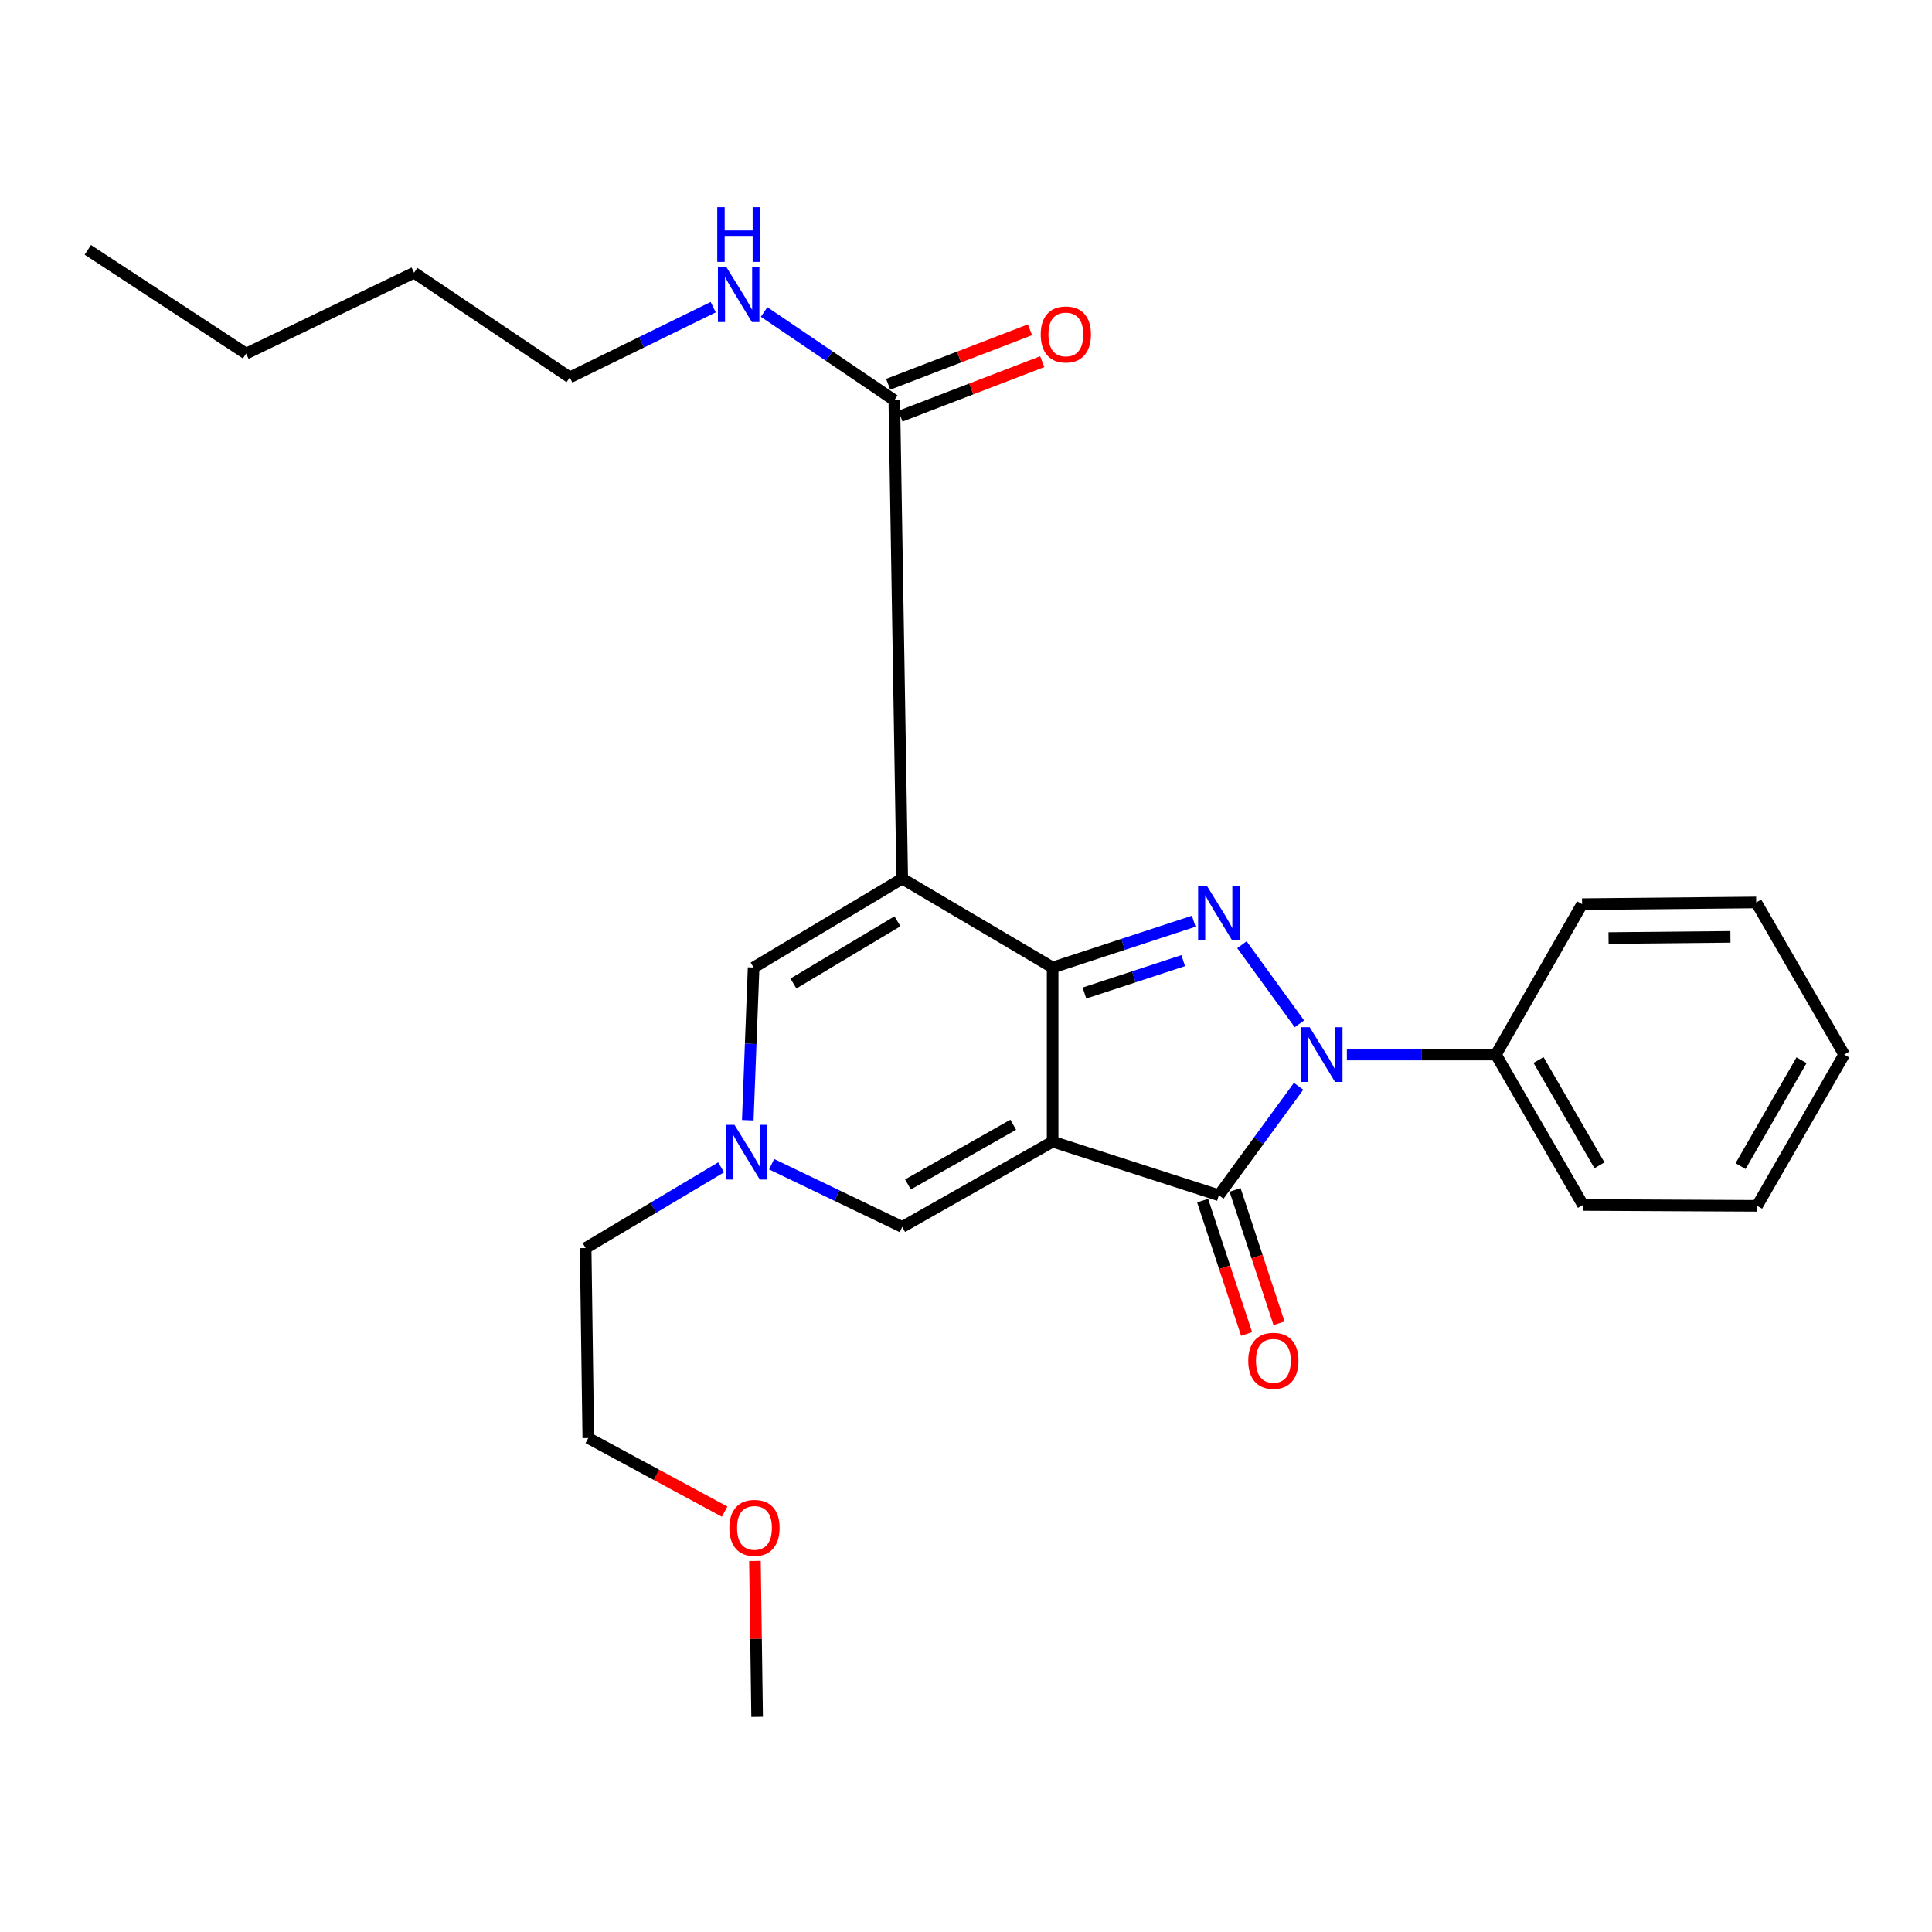<?xml version='1.0' encoding='iso-8859-1'?>
<svg version='1.1' baseProfile='full'
              xmlns='http://www.w3.org/2000/svg'
                      xmlns:rdkit='http://www.rdkit.org/xml'
                      xmlns:xlink='http://www.w3.org/1999/xlink'
                  xml:space='preserve'
width='1000px' height='1000px' viewBox='0 0 1000 1000'>
<!-- END OF HEADER -->
<rect style='opacity:1.0;fill:#FFFFFF;stroke:none' width='1000' height='1000' x='0' y='0'> </rect>
<path class='bond-0' d='M 544.841,590.917 L 544.841,500.783' style='fill:none;fill-rule:evenodd;stroke:#000000;stroke-width:6px;stroke-linecap:butt;stroke-linejoin:miter;stroke-opacity:1' />
<path class='bond-4' d='M 544.841,590.917 L 630.879,618.67' style='fill:none;fill-rule:evenodd;stroke:#000000;stroke-width:6px;stroke-linecap:butt;stroke-linejoin:miter;stroke-opacity:1' />
<path class='bond-5' d='M 544.841,590.917 L 466.993,635.06' style='fill:none;fill-rule:evenodd;stroke:#000000;stroke-width:6px;stroke-linecap:butt;stroke-linejoin:miter;stroke-opacity:1' />
<path class='bond-5' d='M 524.444,582.161 L 469.951,613.062' style='fill:none;fill-rule:evenodd;stroke:#000000;stroke-width:6px;stroke-linecap:butt;stroke-linejoin:miter;stroke-opacity:1' />
<path class='bond-1' d='M 544.841,500.783 L 466.993,454.794' style='fill:none;fill-rule:evenodd;stroke:#000000;stroke-width:6px;stroke-linecap:butt;stroke-linejoin:miter;stroke-opacity:1' />
<path class='bond-2' d='M 544.841,500.783 L 581.358,488.804' style='fill:none;fill-rule:evenodd;stroke:#000000;stroke-width:6px;stroke-linecap:butt;stroke-linejoin:miter;stroke-opacity:1' />
<path class='bond-2' d='M 581.358,488.804 L 617.875,476.825' style='fill:none;fill-rule:evenodd;stroke:#0000FF;stroke-width:6px;stroke-linecap:butt;stroke-linejoin:miter;stroke-opacity:1' />
<path class='bond-2' d='M 561.306,513.986 L 586.868,505.6' style='fill:none;fill-rule:evenodd;stroke:#000000;stroke-width:6px;stroke-linecap:butt;stroke-linejoin:miter;stroke-opacity:1' />
<path class='bond-2' d='M 586.868,505.6 L 612.43,497.215' style='fill:none;fill-rule:evenodd;stroke:#0000FF;stroke-width:6px;stroke-linecap:butt;stroke-linejoin:miter;stroke-opacity:1' />
<path class='bond-8' d='M 466.993,454.794 L 462.888,207.158' style='fill:none;fill-rule:evenodd;stroke:#000000;stroke-width:6px;stroke-linecap:butt;stroke-linejoin:miter;stroke-opacity:1' />
<path class='bond-27' d='M 466.993,454.794 L 390.068,500.783' style='fill:none;fill-rule:evenodd;stroke:#000000;stroke-width:6px;stroke-linecap:butt;stroke-linejoin:miter;stroke-opacity:1' />
<path class='bond-27' d='M 464.525,476.864 L 410.678,509.057' style='fill:none;fill-rule:evenodd;stroke:#000000;stroke-width:6px;stroke-linecap:butt;stroke-linejoin:miter;stroke-opacity:1' />
<path class='bond-26' d='M 642.818,488.984 L 672.576,529.923' style='fill:none;fill-rule:evenodd;stroke:#0000FF;stroke-width:6px;stroke-linecap:butt;stroke-linejoin:miter;stroke-opacity:1' />
<path class='bond-3' d='M 672.139,562.256 L 651.509,590.463' style='fill:none;fill-rule:evenodd;stroke:#0000FF;stroke-width:6px;stroke-linecap:butt;stroke-linejoin:miter;stroke-opacity:1' />
<path class='bond-3' d='M 651.509,590.463 L 630.879,618.67' style='fill:none;fill-rule:evenodd;stroke:#000000;stroke-width:6px;stroke-linecap:butt;stroke-linejoin:miter;stroke-opacity:1' />
<path class='bond-9' d='M 697.139,545.84 L 735.709,545.84' style='fill:none;fill-rule:evenodd;stroke:#0000FF;stroke-width:6px;stroke-linecap:butt;stroke-linejoin:miter;stroke-opacity:1' />
<path class='bond-9' d='M 735.709,545.84 L 774.279,545.84' style='fill:none;fill-rule:evenodd;stroke:#000000;stroke-width:6px;stroke-linecap:butt;stroke-linejoin:miter;stroke-opacity:1' />
<path class='bond-10' d='M 622.485,621.437 L 633.86,655.948' style='fill:none;fill-rule:evenodd;stroke:#000000;stroke-width:6px;stroke-linecap:butt;stroke-linejoin:miter;stroke-opacity:1' />
<path class='bond-10' d='M 633.86,655.948 L 645.236,690.46' style='fill:none;fill-rule:evenodd;stroke:#FF0000;stroke-width:6px;stroke-linecap:butt;stroke-linejoin:miter;stroke-opacity:1' />
<path class='bond-10' d='M 639.273,615.903 L 650.649,650.414' style='fill:none;fill-rule:evenodd;stroke:#000000;stroke-width:6px;stroke-linecap:butt;stroke-linejoin:miter;stroke-opacity:1' />
<path class='bond-10' d='M 650.649,650.414 L 662.025,684.926' style='fill:none;fill-rule:evenodd;stroke:#FF0000;stroke-width:6px;stroke-linecap:butt;stroke-linejoin:miter;stroke-opacity:1' />
<path class='bond-7' d='M 466.993,635.06 L 433.191,618.829' style='fill:none;fill-rule:evenodd;stroke:#000000;stroke-width:6px;stroke-linecap:butt;stroke-linejoin:miter;stroke-opacity:1' />
<path class='bond-7' d='M 433.191,618.829 L 399.39,602.597' style='fill:none;fill-rule:evenodd;stroke:#0000FF;stroke-width:6px;stroke-linecap:butt;stroke-linejoin:miter;stroke-opacity:1' />
<path class='bond-6' d='M 390.068,500.783 L 388.558,540.3' style='fill:none;fill-rule:evenodd;stroke:#000000;stroke-width:6px;stroke-linecap:butt;stroke-linejoin:miter;stroke-opacity:1' />
<path class='bond-6' d='M 388.558,540.3 L 387.048,579.816' style='fill:none;fill-rule:evenodd;stroke:#0000FF;stroke-width:6px;stroke-linecap:butt;stroke-linejoin:miter;stroke-opacity:1' />
<path class='bond-13' d='M 373.251,604.21 L 338.189,625.1' style='fill:none;fill-rule:evenodd;stroke:#0000FF;stroke-width:6px;stroke-linecap:butt;stroke-linejoin:miter;stroke-opacity:1' />
<path class='bond-13' d='M 338.189,625.1 L 303.127,645.99' style='fill:none;fill-rule:evenodd;stroke:#000000;stroke-width:6px;stroke-linecap:butt;stroke-linejoin:miter;stroke-opacity:1' />
<path class='bond-11' d='M 466.059,215.408 L 502.764,201.3' style='fill:none;fill-rule:evenodd;stroke:#000000;stroke-width:6px;stroke-linecap:butt;stroke-linejoin:miter;stroke-opacity:1' />
<path class='bond-11' d='M 502.764,201.3 L 539.469,187.192' style='fill:none;fill-rule:evenodd;stroke:#FF0000;stroke-width:6px;stroke-linecap:butt;stroke-linejoin:miter;stroke-opacity:1' />
<path class='bond-11' d='M 459.717,198.908 L 496.422,184.8' style='fill:none;fill-rule:evenodd;stroke:#000000;stroke-width:6px;stroke-linecap:butt;stroke-linejoin:miter;stroke-opacity:1' />
<path class='bond-11' d='M 496.422,184.8 L 533.127,170.692' style='fill:none;fill-rule:evenodd;stroke:#FF0000;stroke-width:6px;stroke-linecap:butt;stroke-linejoin:miter;stroke-opacity:1' />
<path class='bond-12' d='M 462.888,207.158 L 429.195,184.317' style='fill:none;fill-rule:evenodd;stroke:#000000;stroke-width:6px;stroke-linecap:butt;stroke-linejoin:miter;stroke-opacity:1' />
<path class='bond-12' d='M 429.195,184.317 L 395.503,161.476' style='fill:none;fill-rule:evenodd;stroke:#0000FF;stroke-width:6px;stroke-linecap:butt;stroke-linejoin:miter;stroke-opacity:1' />
<path class='bond-15' d='M 774.279,545.84 L 819.336,623.688' style='fill:none;fill-rule:evenodd;stroke:#000000;stroke-width:6px;stroke-linecap:butt;stroke-linejoin:miter;stroke-opacity:1' />
<path class='bond-15' d='M 796.337,548.662 L 827.876,603.156' style='fill:none;fill-rule:evenodd;stroke:#000000;stroke-width:6px;stroke-linecap:butt;stroke-linejoin:miter;stroke-opacity:1' />
<path class='bond-16' d='M 774.279,545.84 L 818.884,467.992' style='fill:none;fill-rule:evenodd;stroke:#000000;stroke-width:6px;stroke-linecap:butt;stroke-linejoin:miter;stroke-opacity:1' />
<path class='bond-17' d='M 369.157,158.995 L 332.047,177.164' style='fill:none;fill-rule:evenodd;stroke:#0000FF;stroke-width:6px;stroke-linecap:butt;stroke-linejoin:miter;stroke-opacity:1' />
<path class='bond-17' d='M 332.047,177.164 L 294.937,195.334' style='fill:none;fill-rule:evenodd;stroke:#000000;stroke-width:6px;stroke-linecap:butt;stroke-linejoin:miter;stroke-opacity:1' />
<path class='bond-18' d='M 303.127,645.99 L 304.502,744.324' style='fill:none;fill-rule:evenodd;stroke:#000000;stroke-width:6px;stroke-linecap:butt;stroke-linejoin:miter;stroke-opacity:1' />
<path class='bond-14' d='M 375.077,782.411 L 339.789,763.368' style='fill:none;fill-rule:evenodd;stroke:#FF0000;stroke-width:6px;stroke-linecap:butt;stroke-linejoin:miter;stroke-opacity:1' />
<path class='bond-14' d='M 339.789,763.368 L 304.502,744.324' style='fill:none;fill-rule:evenodd;stroke:#000000;stroke-width:6px;stroke-linecap:butt;stroke-linejoin:miter;stroke-opacity:1' />
<path class='bond-19' d='M 390.76,807.954 L 391.323,848.3' style='fill:none;fill-rule:evenodd;stroke:#FF0000;stroke-width:6px;stroke-linecap:butt;stroke-linejoin:miter;stroke-opacity:1' />
<path class='bond-19' d='M 391.323,848.3 L 391.885,888.647' style='fill:none;fill-rule:evenodd;stroke:#000000;stroke-width:6px;stroke-linecap:butt;stroke-linejoin:miter;stroke-opacity:1' />
<path class='bond-24' d='M 819.336,623.688 L 909.479,624.14' style='fill:none;fill-rule:evenodd;stroke:#000000;stroke-width:6px;stroke-linecap:butt;stroke-linejoin:miter;stroke-opacity:1' />
<path class='bond-23' d='M 818.884,467.992 L 909.007,467.109' style='fill:none;fill-rule:evenodd;stroke:#000000;stroke-width:6px;stroke-linecap:butt;stroke-linejoin:miter;stroke-opacity:1' />
<path class='bond-23' d='M 832.576,485.536 L 895.662,484.917' style='fill:none;fill-rule:evenodd;stroke:#000000;stroke-width:6px;stroke-linecap:butt;stroke-linejoin:miter;stroke-opacity:1' />
<path class='bond-20' d='M 294.937,195.334 L 214.339,141.154' style='fill:none;fill-rule:evenodd;stroke:#000000;stroke-width:6px;stroke-linecap:butt;stroke-linejoin:miter;stroke-opacity:1' />
<path class='bond-21' d='M 214.339,141.154 L 127.378,183.029' style='fill:none;fill-rule:evenodd;stroke:#000000;stroke-width:6px;stroke-linecap:butt;stroke-linejoin:miter;stroke-opacity:1' />
<path class='bond-22' d='M 127.378,183.029 L 45.455,129.32' style='fill:none;fill-rule:evenodd;stroke:#000000;stroke-width:6px;stroke-linecap:butt;stroke-linejoin:miter;stroke-opacity:1' />
<path class='bond-25' d='M 909.007,467.109 L 954.545,545.84' style='fill:none;fill-rule:evenodd;stroke:#000000;stroke-width:6px;stroke-linecap:butt;stroke-linejoin:miter;stroke-opacity:1' />
<path class='bond-28' d='M 909.479,624.14 L 954.545,545.84' style='fill:none;fill-rule:evenodd;stroke:#000000;stroke-width:6px;stroke-linecap:butt;stroke-linejoin:miter;stroke-opacity:1' />
<path class='bond-28' d='M 900.918,603.577 L 932.465,548.767' style='fill:none;fill-rule:evenodd;stroke:#000000;stroke-width:6px;stroke-linecap:butt;stroke-linejoin:miter;stroke-opacity:1' />
<path  class='atom-3' d='M 624.619 458.399
L 633.899 473.399
Q 634.819 474.879, 636.299 477.559
Q 637.779 480.239, 637.859 480.399
L 637.859 458.399
L 641.619 458.399
L 641.619 486.719
L 637.739 486.719
L 627.779 470.319
Q 626.619 468.399, 625.379 466.199
Q 624.179 463.999, 623.819 463.319
L 623.819 486.719
L 620.139 486.719
L 620.139 458.399
L 624.619 458.399
' fill='#0000FF'/>
<path  class='atom-4' d='M 677.886 531.68
L 687.166 546.68
Q 688.086 548.16, 689.566 550.84
Q 691.046 553.52, 691.126 553.68
L 691.126 531.68
L 694.886 531.68
L 694.886 560
L 691.006 560
L 681.046 543.6
Q 679.886 541.68, 678.646 539.48
Q 677.446 537.28, 677.086 536.6
L 677.086 560
L 673.406 560
L 673.406 531.68
L 677.886 531.68
' fill='#0000FF'/>
<path  class='atom-8' d='M 380.155 582.207
L 389.435 597.207
Q 390.355 598.687, 391.835 601.367
Q 393.315 604.047, 393.395 604.207
L 393.395 582.207
L 397.155 582.207
L 397.155 610.527
L 393.275 610.527
L 383.315 594.127
Q 382.155 592.207, 380.915 590.007
Q 379.715 587.807, 379.355 587.127
L 379.355 610.527
L 375.675 610.527
L 375.675 582.207
L 380.155 582.207
' fill='#0000FF'/>
<path  class='atom-11' d='M 646.093 704.346
Q 646.093 697.546, 649.453 693.746
Q 652.813 689.946, 659.093 689.946
Q 665.373 689.946, 668.733 693.746
Q 672.093 697.546, 672.093 704.346
Q 672.093 711.226, 668.693 715.146
Q 665.293 719.026, 659.093 719.026
Q 652.853 719.026, 649.453 715.146
Q 646.093 711.266, 646.093 704.346
M 659.093 715.826
Q 663.413 715.826, 665.733 712.946
Q 668.093 710.026, 668.093 704.346
Q 668.093 698.786, 665.733 695.986
Q 663.413 693.146, 659.093 693.146
Q 654.773 693.146, 652.413 695.946
Q 650.093 698.746, 650.093 704.346
Q 650.093 710.066, 652.413 712.946
Q 654.773 715.826, 659.093 715.826
' fill='#FF0000'/>
<path  class='atom-12' d='M 538.676 173.111
Q 538.676 166.311, 542.036 162.511
Q 545.396 158.711, 551.676 158.711
Q 557.956 158.711, 561.316 162.511
Q 564.676 166.311, 564.676 173.111
Q 564.676 179.991, 561.276 183.911
Q 557.876 187.791, 551.676 187.791
Q 545.436 187.791, 542.036 183.911
Q 538.676 180.031, 538.676 173.111
M 551.676 184.591
Q 555.996 184.591, 558.316 181.711
Q 560.676 178.791, 560.676 173.111
Q 560.676 167.551, 558.316 164.751
Q 555.996 161.911, 551.676 161.911
Q 547.356 161.911, 544.996 164.711
Q 542.676 167.511, 542.676 173.111
Q 542.676 178.831, 544.996 181.711
Q 547.356 184.591, 551.676 184.591
' fill='#FF0000'/>
<path  class='atom-13' d='M 376.07 138.386
L 385.35 153.386
Q 386.27 154.866, 387.75 157.546
Q 389.23 160.226, 389.31 160.386
L 389.31 138.386
L 393.07 138.386
L 393.07 166.706
L 389.19 166.706
L 379.23 150.306
Q 378.07 148.386, 376.83 146.186
Q 375.63 143.986, 375.27 143.306
L 375.27 166.706
L 371.59 166.706
L 371.59 138.386
L 376.07 138.386
' fill='#0000FF'/>
<path  class='atom-13' d='M 371.25 107.234
L 375.09 107.234
L 375.09 119.274
L 389.57 119.274
L 389.57 107.234
L 393.41 107.234
L 393.41 135.554
L 389.57 135.554
L 389.57 122.474
L 375.09 122.474
L 375.09 135.554
L 371.25 135.554
L 371.25 107.234
' fill='#0000FF'/>
<path  class='atom-15' d='M 377.52 790.826
Q 377.52 784.026, 380.88 780.226
Q 384.24 776.426, 390.52 776.426
Q 396.8 776.426, 400.16 780.226
Q 403.52 784.026, 403.52 790.826
Q 403.52 797.706, 400.12 801.626
Q 396.72 805.506, 390.52 805.506
Q 384.28 805.506, 380.88 801.626
Q 377.52 797.746, 377.52 790.826
M 390.52 802.306
Q 394.84 802.306, 397.16 799.426
Q 399.52 796.506, 399.52 790.826
Q 399.52 785.266, 397.16 782.466
Q 394.84 779.626, 390.52 779.626
Q 386.2 779.626, 383.84 782.426
Q 381.52 785.226, 381.52 790.826
Q 381.52 796.546, 383.84 799.426
Q 386.2 802.306, 390.52 802.306
' fill='#FF0000'/>
</svg>
